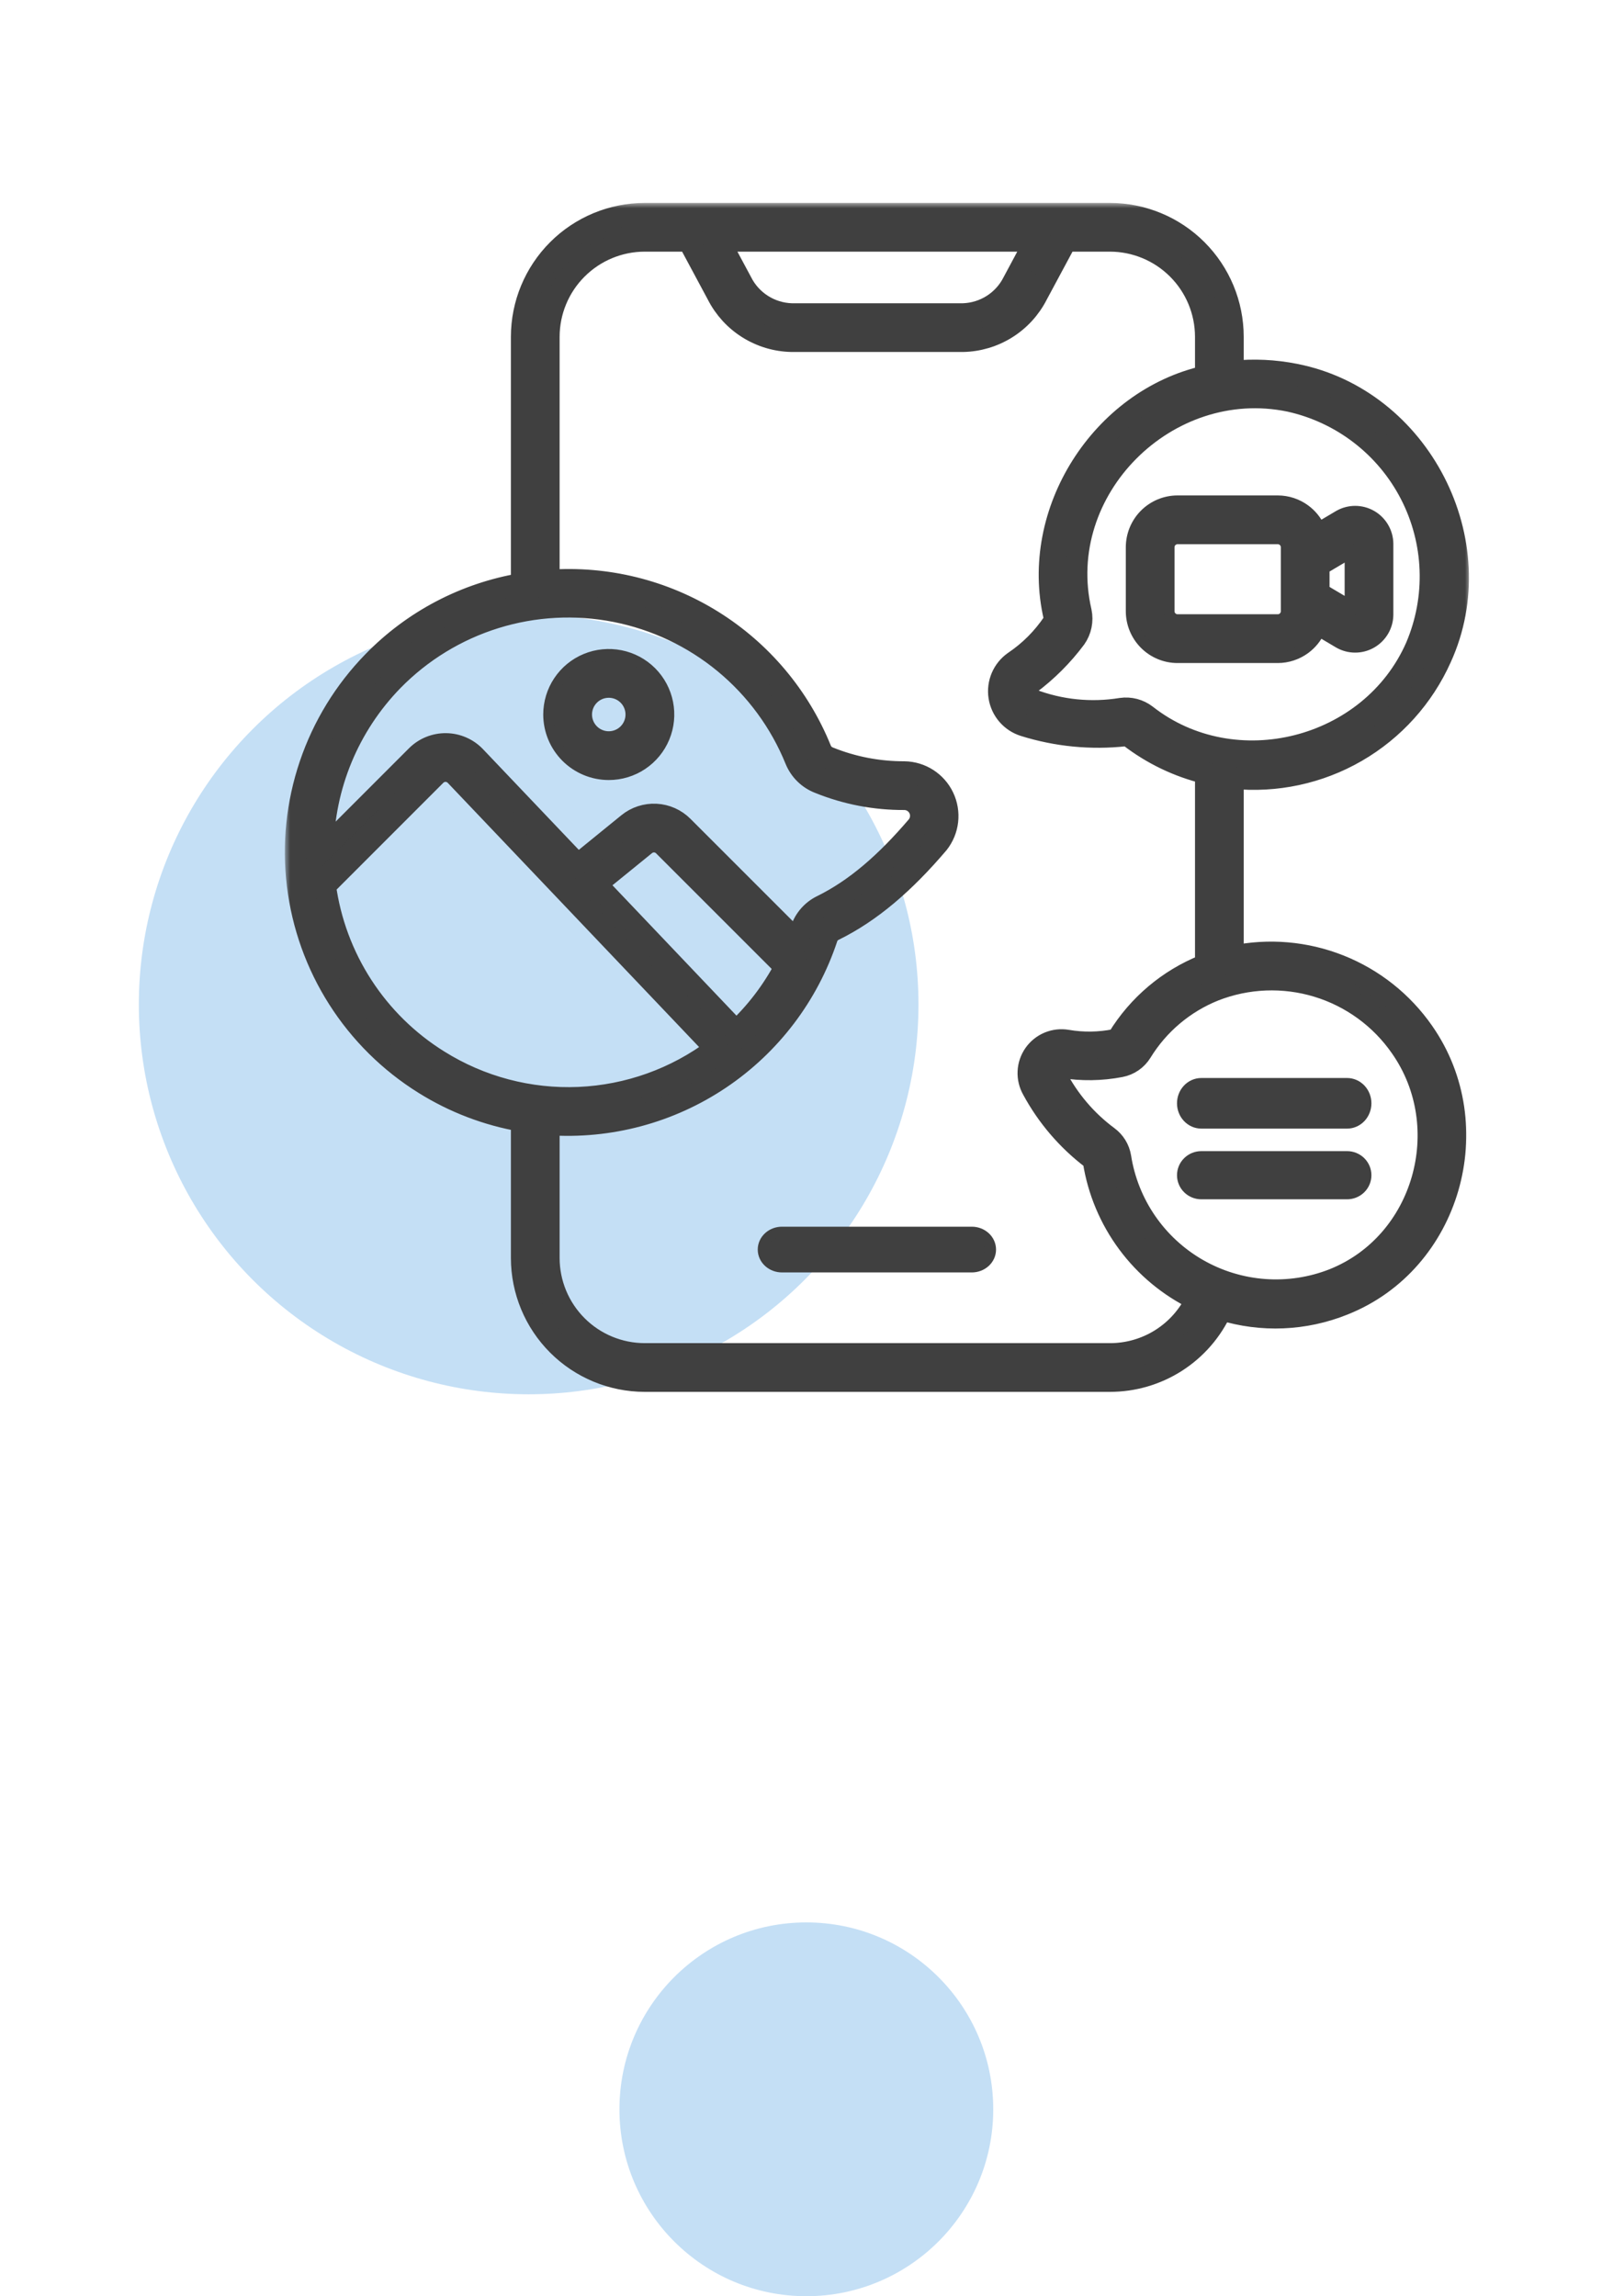 <svg width="150" height="215" viewBox="0 0 150 215" fill="none" xmlns="http://www.w3.org/2000/svg">
<circle cx="49.5" cy="94.051" r="36.5" fill="#C4DFF5"/>
<path d="M71.449 117C71.449 117.453 71.65 117.876 71.987 118.178C72.322 118.479 72.766 118.641 73.219 118.641H90.993C91.446 118.641 91.889 118.479 92.225 118.178C92.561 117.876 92.762 117.453 92.762 117C92.762 116.546 92.561 116.123 92.225 115.821C91.889 115.52 91.446 115.358 90.993 115.358H73.219C72.766 115.358 72.322 115.52 71.987 115.821C71.65 116.123 71.449 116.546 71.449 117Z" fill="#404040" stroke="#404040"/>
<mask id="path-3-outside-1_69_5592" maskUnits="userSpaceOnUse" x="26.672" y="19" width="111" height="112" fill="black">
<rect fill="white" x="26.672" y="19" width="111" height="112"/>
<path d="M39.71 101.474C42.498 103.218 45.597 104.403 48.837 104.965V117.794C48.84 120.851 50.056 123.782 52.218 125.943C54.379 128.105 57.31 129.321 60.367 129.324H103.923C106.124 129.326 108.279 128.696 110.132 127.51C111.986 126.323 113.459 124.629 114.378 122.629C118.128 123.79 122.164 123.622 125.805 122.153C135.798 118.181 139.421 105.413 133.271 96.616C131.325 93.816 128.597 91.652 125.428 90.393C122.259 89.134 118.79 88.836 115.453 89.536V72.858C119.471 73.268 123.516 72.4 127.012 70.378C130.508 68.355 133.277 65.282 134.926 61.594C139.86 50.758 132.961 37.347 121.269 35.052C119.355 34.669 117.395 34.576 115.453 34.776V31.53C115.45 28.473 114.234 25.543 112.072 23.381C109.911 21.219 106.98 20.003 103.923 20L60.367 20C57.31 20.003 54.379 21.219 52.218 23.381C50.056 25.543 48.84 28.473 48.837 31.53V54.657C43.546 55.548 38.677 58.101 34.936 61.947C32.268 64.681 30.247 67.978 29.022 71.597C27.796 75.215 27.398 79.062 27.856 82.854C28.314 86.647 29.617 90.288 31.669 93.51C33.72 96.733 36.468 99.454 39.71 101.474ZM41.07 99.302C38.208 97.521 35.773 95.132 33.938 92.303C32.104 89.475 30.916 86.277 30.458 82.937L40.809 72.582C40.93 72.462 41.074 72.367 41.232 72.303C41.391 72.239 41.56 72.207 41.731 72.21C41.901 72.212 42.07 72.248 42.227 72.316C42.383 72.383 42.525 72.482 42.643 72.605L66.978 98.186C63.28 100.973 58.823 102.571 54.197 102.771C49.571 102.97 44.994 101.76 41.07 99.302ZM55.876 82.796L60.42 79.103C60.666 78.903 60.977 78.8 61.294 78.816C61.611 78.832 61.911 78.965 62.135 79.189L73.494 90.548C72.316 92.779 70.775 94.798 68.934 96.522L55.876 82.796ZM131.158 98.064C136.391 105.55 133.342 116.398 124.838 119.781C122.785 120.585 120.578 120.917 118.379 120.754C116.181 120.591 114.047 119.936 112.135 118.838C110.223 117.74 108.582 116.227 107.333 114.41C106.084 112.593 105.258 110.519 104.918 108.341C104.792 107.573 104.369 106.885 103.74 106.427C101.718 104.927 100.065 102.984 98.907 100.748C98.847 100.66 98.814 100.556 98.814 100.449C98.814 100.342 98.847 100.238 98.907 100.15C98.968 100.062 99.053 99.995 99.153 99.957C99.253 99.918 99.362 99.911 99.465 99.936C101.272 100.233 103.118 100.207 104.916 99.861C105.318 99.784 105.699 99.625 106.036 99.393C106.373 99.16 106.658 98.861 106.872 98.513C108.47 95.908 110.863 93.887 113.699 92.748C116.783 91.539 120.184 91.406 123.353 92.37C126.522 93.335 129.272 95.341 131.158 98.064ZM120.748 37.561C123.16 38.094 125.424 39.151 127.38 40.658C129.337 42.165 130.937 44.085 132.067 46.281C133.197 48.477 133.83 50.895 133.919 53.363C134.009 55.831 133.553 58.288 132.586 60.56C128.355 70.199 115.575 73.434 107.32 66.952C106.991 66.7 106.616 66.516 106.215 66.411C105.814 66.306 105.397 66.283 104.987 66.341C102.166 66.803 99.273 66.51 96.602 65.493C95.857 65.203 95.764 64.578 96.389 64.074C98.029 62.853 99.483 61.401 100.706 59.762C100.958 59.404 101.134 58.997 101.222 58.567C101.31 58.138 101.309 57.695 101.219 57.266C98.573 45.855 109.277 35.182 120.748 37.561ZM96.92 22.562L94.87 26.388C94.433 27.267 93.764 28.011 92.937 28.541C92.11 29.07 91.155 29.365 90.173 29.395H74.117C73.137 29.364 72.183 29.068 71.358 28.538C70.532 28.009 69.865 27.266 69.428 26.388L67.374 22.562H96.92ZM51.399 31.53C51.402 29.153 52.347 26.873 54.029 25.192C55.71 23.511 57.989 22.565 60.367 22.562H64.466L67.169 27.601C67.825 28.888 68.817 29.973 70.041 30.74C71.264 31.507 72.673 31.928 74.117 31.957H90.173C91.617 31.927 93.025 31.506 94.248 30.739C95.471 29.972 96.463 28.888 97.118 27.601L99.824 22.562H103.923C106.301 22.565 108.58 23.511 110.261 25.192C111.943 26.873 112.888 29.153 112.891 31.53V35.22C103.148 37.408 96.398 47.914 98.714 57.803C98.731 57.887 98.731 57.974 98.713 58.058C98.695 58.142 98.66 58.222 98.609 58.292C97.641 59.737 96.4 60.98 94.956 61.952C94.438 62.313 94.032 62.813 93.784 63.394C93.536 63.975 93.455 64.614 93.551 65.238C93.647 65.862 93.916 66.447 94.327 66.927C94.738 67.406 95.276 67.761 95.878 67.951C98.936 68.91 102.16 69.226 105.346 68.879C105.419 68.868 105.492 68.872 105.563 68.889C105.634 68.907 105.701 68.939 105.76 68.982C107.871 70.61 110.301 71.778 112.891 72.409V90.319C112.84 90.339 112.787 90.354 112.736 90.374C109.392 91.717 106.571 94.101 104.689 97.173C104.66 97.217 104.623 97.256 104.579 97.285C104.534 97.315 104.485 97.334 104.432 97.344C102.943 97.647 101.41 97.67 99.912 97.413C99.331 97.314 98.733 97.382 98.189 97.609C97.645 97.837 97.177 98.214 96.838 98.697C96.5 99.18 96.306 99.749 96.279 100.339C96.252 100.928 96.392 101.512 96.684 102.025C98.052 104.555 99.945 106.764 102.236 108.503C102.315 108.559 102.37 108.644 102.387 108.74C102.825 111.513 103.928 114.139 105.6 116.394C107.272 118.649 109.465 120.467 111.992 121.691C111.262 123.212 110.117 124.494 108.69 125.392C107.262 126.289 105.61 126.764 103.923 126.762H60.367C57.989 126.759 55.71 125.814 54.029 124.132C52.347 122.451 51.402 120.172 51.399 117.794V105.293C57.066 105.684 62.702 104.178 67.418 101.012C72.135 97.847 75.663 93.201 77.448 87.808C77.5 87.656 77.581 87.516 77.687 87.396C77.794 87.276 77.923 87.179 78.067 87.109C81.561 85.395 84.695 82.68 87.85 78.976C88.329 78.372 88.63 77.645 88.717 76.879C88.805 76.112 88.676 75.337 88.345 74.64C88.015 73.943 87.496 73.352 86.847 72.935C86.198 72.518 85.445 72.291 84.674 72.28C82.256 72.287 79.86 71.826 77.618 70.92C77.45 70.857 77.297 70.76 77.168 70.635C77.039 70.51 76.937 70.359 76.868 70.194C74.846 65.196 71.291 60.97 66.714 58.122C62.137 55.274 56.775 53.952 51.399 54.347V31.53ZM36.778 63.73C39.444 61.004 42.747 58.984 46.389 57.853C50.031 56.723 53.898 56.516 57.639 57.253C61.381 57.99 64.88 59.647 67.822 62.074C70.763 64.501 73.054 67.621 74.488 71.155C74.69 71.647 74.99 72.093 75.371 72.464C75.751 72.836 76.204 73.125 76.701 73.314C79.234 74.339 81.943 74.858 84.675 74.843C84.965 74.844 85.249 74.927 85.494 75.083C85.739 75.238 85.935 75.459 86.06 75.721C86.185 75.983 86.233 76.275 86.2 76.563C86.166 76.851 86.052 77.124 85.87 77.35C82.952 80.766 80.099 83.259 76.939 84.81C76.489 85.03 76.088 85.338 75.757 85.715C75.427 86.092 75.174 86.53 75.014 87.005C74.897 87.363 74.769 87.717 74.634 88.067L63.947 77.38C63.276 76.705 62.378 76.304 61.427 76.255C60.477 76.206 59.542 76.512 58.805 77.114L54.108 80.934L44.503 70.839C44.15 70.468 43.725 70.171 43.255 69.967C42.785 69.762 42.279 69.653 41.766 69.647C41.253 69.64 40.744 69.737 40.269 69.93C39.794 70.123 39.363 70.409 39 70.771L30.243 79.531C30.314 73.62 32.654 67.963 36.778 63.73Z"/>
</mask>
<path d="M39.71 101.474C42.498 103.218 45.597 104.403 48.837 104.965V117.794C48.84 120.851 50.056 123.782 52.218 125.943C54.379 128.105 57.31 129.321 60.367 129.324H103.923C106.124 129.326 108.279 128.696 110.132 127.51C111.986 126.323 113.459 124.629 114.378 122.629C118.128 123.79 122.164 123.622 125.805 122.153C135.798 118.181 139.421 105.413 133.271 96.616C131.325 93.816 128.597 91.652 125.428 90.393C122.259 89.134 118.79 88.836 115.453 89.536V72.858C119.471 73.268 123.516 72.4 127.012 70.378C130.508 68.355 133.277 65.282 134.926 61.594C139.86 50.758 132.961 37.347 121.269 35.052C119.355 34.669 117.395 34.576 115.453 34.776V31.53C115.45 28.473 114.234 25.543 112.072 23.381C109.911 21.219 106.98 20.003 103.923 20L60.367 20C57.31 20.003 54.379 21.219 52.218 23.381C50.056 25.543 48.84 28.473 48.837 31.53V54.657C43.546 55.548 38.677 58.101 34.936 61.947C32.268 64.681 30.247 67.978 29.022 71.597C27.796 75.215 27.398 79.062 27.856 82.854C28.314 86.647 29.617 90.288 31.669 93.51C33.72 96.733 36.468 99.454 39.71 101.474ZM41.07 99.302C38.208 97.521 35.773 95.132 33.938 92.303C32.104 89.475 30.916 86.277 30.458 82.937L40.809 72.582C40.93 72.462 41.074 72.367 41.232 72.303C41.391 72.239 41.56 72.207 41.731 72.21C41.901 72.212 42.07 72.248 42.227 72.316C42.383 72.383 42.525 72.482 42.643 72.605L66.978 98.186C63.28 100.973 58.823 102.571 54.197 102.771C49.571 102.97 44.994 101.76 41.07 99.302ZM55.876 82.796L60.42 79.103C60.666 78.903 60.977 78.8 61.294 78.816C61.611 78.832 61.911 78.965 62.135 79.189L73.494 90.548C72.316 92.779 70.775 94.798 68.934 96.522L55.876 82.796ZM131.158 98.064C136.391 105.55 133.342 116.398 124.838 119.781C122.785 120.585 120.578 120.917 118.379 120.754C116.181 120.591 114.047 119.936 112.135 118.838C110.223 117.74 108.582 116.227 107.333 114.41C106.084 112.593 105.258 110.519 104.918 108.341C104.792 107.573 104.369 106.885 103.74 106.427C101.718 104.927 100.065 102.984 98.907 100.748C98.847 100.66 98.814 100.556 98.814 100.449C98.814 100.342 98.847 100.238 98.907 100.15C98.968 100.062 99.053 99.995 99.153 99.957C99.253 99.918 99.362 99.911 99.465 99.936C101.272 100.233 103.118 100.207 104.916 99.861C105.318 99.784 105.699 99.625 106.036 99.393C106.373 99.16 106.658 98.861 106.872 98.513C108.47 95.908 110.863 93.887 113.699 92.748C116.783 91.539 120.184 91.406 123.353 92.37C126.522 93.335 129.272 95.341 131.158 98.064ZM120.748 37.561C123.16 38.094 125.424 39.151 127.38 40.658C129.337 42.165 130.937 44.085 132.067 46.281C133.197 48.477 133.83 50.895 133.919 53.363C134.009 55.831 133.553 58.288 132.586 60.56C128.355 70.199 115.575 73.434 107.32 66.952C106.991 66.7 106.616 66.516 106.215 66.411C105.814 66.306 105.397 66.283 104.987 66.341C102.166 66.803 99.273 66.51 96.602 65.493C95.857 65.203 95.764 64.578 96.389 64.074C98.029 62.853 99.483 61.401 100.706 59.762C100.958 59.404 101.134 58.997 101.222 58.567C101.31 58.138 101.309 57.695 101.219 57.266C98.573 45.855 109.277 35.182 120.748 37.561ZM96.92 22.562L94.87 26.388C94.433 27.267 93.764 28.011 92.937 28.541C92.11 29.07 91.155 29.365 90.173 29.395H74.117C73.137 29.364 72.183 29.068 71.358 28.538C70.532 28.009 69.865 27.266 69.428 26.388L67.374 22.562H96.92ZM51.399 31.53C51.402 29.153 52.347 26.873 54.029 25.192C55.71 23.511 57.989 22.565 60.367 22.562H64.466L67.169 27.601C67.825 28.888 68.817 29.973 70.041 30.74C71.264 31.507 72.673 31.928 74.117 31.957H90.173C91.617 31.927 93.025 31.506 94.248 30.739C95.471 29.972 96.463 28.888 97.118 27.601L99.824 22.562H103.923C106.301 22.565 108.58 23.511 110.261 25.192C111.943 26.873 112.888 29.153 112.891 31.53V35.22C103.148 37.408 96.398 47.914 98.714 57.803C98.731 57.887 98.731 57.974 98.713 58.058C98.695 58.142 98.66 58.222 98.609 58.292C97.641 59.737 96.4 60.98 94.956 61.952C94.438 62.313 94.032 62.813 93.784 63.394C93.536 63.975 93.455 64.614 93.551 65.238C93.647 65.862 93.916 66.447 94.327 66.927C94.738 67.406 95.276 67.761 95.878 67.951C98.936 68.91 102.16 69.226 105.346 68.879C105.419 68.868 105.492 68.872 105.563 68.889C105.634 68.907 105.701 68.939 105.76 68.982C107.871 70.61 110.301 71.778 112.891 72.409V90.319C112.84 90.339 112.787 90.354 112.736 90.374C109.392 91.717 106.571 94.101 104.689 97.173C104.66 97.217 104.623 97.256 104.579 97.285C104.534 97.315 104.485 97.334 104.432 97.344C102.943 97.647 101.41 97.67 99.912 97.413C99.331 97.314 98.733 97.382 98.189 97.609C97.645 97.837 97.177 98.214 96.838 98.697C96.5 99.18 96.306 99.749 96.279 100.339C96.252 100.928 96.392 101.512 96.684 102.025C98.052 104.555 99.945 106.764 102.236 108.503C102.315 108.559 102.37 108.644 102.387 108.74C102.825 111.513 103.928 114.139 105.6 116.394C107.272 118.649 109.465 120.467 111.992 121.691C111.262 123.212 110.117 124.494 108.69 125.392C107.262 126.289 105.61 126.764 103.923 126.762H60.367C57.989 126.759 55.71 125.814 54.029 124.132C52.347 122.451 51.402 120.172 51.399 117.794V105.293C57.066 105.684 62.702 104.178 67.418 101.012C72.135 97.847 75.663 93.201 77.448 87.808C77.5 87.656 77.581 87.516 77.687 87.396C77.794 87.276 77.923 87.179 78.067 87.109C81.561 85.395 84.695 82.68 87.85 78.976C88.329 78.372 88.63 77.645 88.717 76.879C88.805 76.112 88.676 75.337 88.345 74.64C88.015 73.943 87.496 73.352 86.847 72.935C86.198 72.518 85.445 72.291 84.674 72.28C82.256 72.287 79.86 71.826 77.618 70.92C77.45 70.857 77.297 70.76 77.168 70.635C77.039 70.51 76.937 70.359 76.868 70.194C74.846 65.196 71.291 60.97 66.714 58.122C62.137 55.274 56.775 53.952 51.399 54.347V31.53ZM36.778 63.73C39.444 61.004 42.747 58.984 46.389 57.853C50.031 56.723 53.898 56.516 57.639 57.253C61.381 57.99 64.88 59.647 67.822 62.074C70.763 64.501 73.054 67.621 74.488 71.155C74.69 71.647 74.99 72.093 75.371 72.464C75.751 72.836 76.204 73.125 76.701 73.314C79.234 74.339 81.943 74.858 84.675 74.843C84.965 74.844 85.249 74.927 85.494 75.083C85.739 75.238 85.935 75.459 86.06 75.721C86.185 75.983 86.233 76.275 86.2 76.563C86.166 76.851 86.052 77.124 85.87 77.35C82.952 80.766 80.099 83.259 76.939 84.81C76.489 85.03 76.088 85.338 75.757 85.715C75.427 86.092 75.174 86.53 75.014 87.005C74.897 87.363 74.769 87.717 74.634 88.067L63.947 77.38C63.276 76.705 62.378 76.304 61.427 76.255C60.477 76.206 59.542 76.512 58.805 77.114L54.108 80.934L44.503 70.839C44.15 70.468 43.725 70.171 43.255 69.967C42.785 69.762 42.279 69.653 41.766 69.647C41.253 69.64 40.744 69.737 40.269 69.93C39.794 70.123 39.363 70.409 39 70.771L30.243 79.531C30.314 73.62 32.654 67.963 36.778 63.73Z" fill="#404040"/>
<path d="M39.71 101.474C42.498 103.218 45.597 104.403 48.837 104.965V117.794C48.84 120.851 50.056 123.782 52.218 125.943C54.379 128.105 57.31 129.321 60.367 129.324H103.923C106.124 129.326 108.279 128.696 110.132 127.51C111.986 126.323 113.459 124.629 114.378 122.629C118.128 123.79 122.164 123.622 125.805 122.153C135.798 118.181 139.421 105.413 133.271 96.616C131.325 93.816 128.597 91.652 125.428 90.393C122.259 89.134 118.79 88.836 115.453 89.536V72.858C119.471 73.268 123.516 72.4 127.012 70.378C130.508 68.355 133.277 65.282 134.926 61.594C139.86 50.758 132.961 37.347 121.269 35.052C119.355 34.669 117.395 34.576 115.453 34.776V31.53C115.45 28.473 114.234 25.543 112.072 23.381C109.911 21.219 106.98 20.003 103.923 20L60.367 20C57.31 20.003 54.379 21.219 52.218 23.381C50.056 25.543 48.84 28.473 48.837 31.53V54.657C43.546 55.548 38.677 58.101 34.936 61.947C32.268 64.681 30.247 67.978 29.022 71.597C27.796 75.215 27.398 79.062 27.856 82.854C28.314 86.647 29.617 90.288 31.669 93.51C33.72 96.733 36.468 99.454 39.71 101.474ZM41.07 99.302C38.208 97.521 35.773 95.132 33.938 92.303C32.104 89.475 30.916 86.277 30.458 82.937L40.809 72.582C40.93 72.462 41.074 72.367 41.232 72.303C41.391 72.239 41.56 72.207 41.731 72.21C41.901 72.212 42.07 72.248 42.227 72.316C42.383 72.383 42.525 72.482 42.643 72.605L66.978 98.186C63.28 100.973 58.823 102.571 54.197 102.771C49.571 102.97 44.994 101.76 41.07 99.302ZM55.876 82.796L60.42 79.103C60.666 78.903 60.977 78.8 61.294 78.816C61.611 78.832 61.911 78.965 62.135 79.189L73.494 90.548C72.316 92.779 70.775 94.798 68.934 96.522L55.876 82.796ZM131.158 98.064C136.391 105.55 133.342 116.398 124.838 119.781C122.785 120.585 120.578 120.917 118.379 120.754C116.181 120.591 114.047 119.936 112.135 118.838C110.223 117.74 108.582 116.227 107.333 114.41C106.084 112.593 105.258 110.519 104.918 108.341C104.792 107.573 104.369 106.885 103.74 106.427C101.718 104.927 100.065 102.984 98.907 100.748C98.847 100.66 98.814 100.556 98.814 100.449C98.814 100.342 98.847 100.238 98.907 100.15C98.968 100.062 99.053 99.995 99.153 99.957C99.253 99.918 99.362 99.911 99.465 99.936C101.272 100.233 103.118 100.207 104.916 99.861C105.318 99.784 105.699 99.625 106.036 99.393C106.373 99.16 106.658 98.861 106.872 98.513C108.47 95.908 110.863 93.887 113.699 92.748C116.783 91.539 120.184 91.406 123.353 92.37C126.522 93.335 129.272 95.341 131.158 98.064ZM120.748 37.561C123.16 38.094 125.424 39.151 127.38 40.658C129.337 42.165 130.937 44.085 132.067 46.281C133.197 48.477 133.83 50.895 133.919 53.363C134.009 55.831 133.553 58.288 132.586 60.56C128.355 70.199 115.575 73.434 107.32 66.952C106.991 66.7 106.616 66.516 106.215 66.411C105.814 66.306 105.397 66.283 104.987 66.341C102.166 66.803 99.273 66.51 96.602 65.493C95.857 65.203 95.764 64.578 96.389 64.074C98.029 62.853 99.483 61.401 100.706 59.762C100.958 59.404 101.134 58.997 101.222 58.567C101.31 58.138 101.309 57.695 101.219 57.266C98.573 45.855 109.277 35.182 120.748 37.561ZM96.92 22.562L94.87 26.388C94.433 27.267 93.764 28.011 92.937 28.541C92.11 29.07 91.155 29.365 90.173 29.395H74.117C73.137 29.364 72.183 29.068 71.358 28.538C70.532 28.009 69.865 27.266 69.428 26.388L67.374 22.562H96.92ZM51.399 31.53C51.402 29.153 52.347 26.873 54.029 25.192C55.71 23.511 57.989 22.565 60.367 22.562H64.466L67.169 27.601C67.825 28.888 68.817 29.973 70.041 30.74C71.264 31.507 72.673 31.928 74.117 31.957H90.173C91.617 31.927 93.025 31.506 94.248 30.739C95.471 29.972 96.463 28.888 97.118 27.601L99.824 22.562H103.923C106.301 22.565 108.58 23.511 110.261 25.192C111.943 26.873 112.888 29.153 112.891 31.53V35.22C103.148 37.408 96.398 47.914 98.714 57.803C98.731 57.887 98.731 57.974 98.713 58.058C98.695 58.142 98.66 58.222 98.609 58.292C97.641 59.737 96.4 60.98 94.956 61.952C94.438 62.313 94.032 62.813 93.784 63.394C93.536 63.975 93.455 64.614 93.551 65.238C93.647 65.862 93.916 66.447 94.327 66.927C94.738 67.406 95.276 67.761 95.878 67.951C98.936 68.91 102.16 69.226 105.346 68.879C105.419 68.868 105.492 68.872 105.563 68.889C105.634 68.907 105.701 68.939 105.76 68.982C107.871 70.61 110.301 71.778 112.891 72.409V90.319C112.84 90.339 112.787 90.354 112.736 90.374C109.392 91.717 106.571 94.101 104.689 97.173C104.66 97.217 104.623 97.256 104.579 97.285C104.534 97.315 104.485 97.334 104.432 97.344C102.943 97.647 101.41 97.67 99.912 97.413C99.331 97.314 98.733 97.382 98.189 97.609C97.645 97.837 97.177 98.214 96.838 98.697C96.5 99.18 96.306 99.749 96.279 100.339C96.252 100.928 96.392 101.512 96.684 102.025C98.052 104.555 99.945 106.764 102.236 108.503C102.315 108.559 102.37 108.644 102.387 108.74C102.825 111.513 103.928 114.139 105.6 116.394C107.272 118.649 109.465 120.467 111.992 121.691C111.262 123.212 110.117 124.494 108.69 125.392C107.262 126.289 105.61 126.764 103.923 126.762H60.367C57.989 126.759 55.71 125.814 54.029 124.132C52.347 122.451 51.402 120.172 51.399 117.794V105.293C57.066 105.684 62.702 104.178 67.418 101.012C72.135 97.847 75.663 93.201 77.448 87.808C77.5 87.656 77.581 87.516 77.687 87.396C77.794 87.276 77.923 87.179 78.067 87.109C81.561 85.395 84.695 82.68 87.85 78.976C88.329 78.372 88.63 77.645 88.717 76.879C88.805 76.112 88.676 75.337 88.345 74.64C88.015 73.943 87.496 73.352 86.847 72.935C86.198 72.518 85.445 72.291 84.674 72.28C82.256 72.287 79.86 71.826 77.618 70.92C77.45 70.857 77.297 70.76 77.168 70.635C77.039 70.51 76.937 70.359 76.868 70.194C74.846 65.196 71.291 60.97 66.714 58.122C62.137 55.274 56.775 53.952 51.399 54.347V31.53ZM36.778 63.73C39.444 61.004 42.747 58.984 46.389 57.853C50.031 56.723 53.898 56.516 57.639 57.253C61.381 57.99 64.88 59.647 67.822 62.074C70.763 64.501 73.054 67.621 74.488 71.155C74.69 71.647 74.99 72.093 75.371 72.464C75.751 72.836 76.204 73.125 76.701 73.314C79.234 74.339 81.943 74.858 84.675 74.843C84.965 74.844 85.249 74.927 85.494 75.083C85.739 75.238 85.935 75.459 86.06 75.721C86.185 75.983 86.233 76.275 86.2 76.563C86.166 76.851 86.052 77.124 85.87 77.35C82.952 80.766 80.099 83.259 76.939 84.81C76.489 85.03 76.088 85.338 75.757 85.715C75.427 86.092 75.174 86.53 75.014 87.005C74.897 87.363 74.769 87.717 74.634 88.067L63.947 77.38C63.276 76.705 62.378 76.304 61.427 76.255C60.477 76.206 59.542 76.512 58.805 77.114L54.108 80.934L44.503 70.839C44.15 70.468 43.725 70.171 43.255 69.967C42.785 69.762 42.279 69.653 41.766 69.647C41.253 69.64 40.744 69.737 40.269 69.93C39.794 70.123 39.363 70.409 39 70.771L30.243 79.531C30.314 73.62 32.654 67.963 36.778 63.73Z" stroke="#404040" stroke-width="2" mask="url(#path-3-outside-1_69_5592)"/>
<path d="M110.706 103.306C110.706 103.791 110.885 104.262 111.215 104.615C111.546 104.969 112.002 105.175 112.485 105.175H126.131C126.614 105.175 127.07 104.969 127.401 104.615C127.73 104.262 127.91 103.791 127.91 103.306C127.91 102.82 127.73 102.349 127.401 101.996C127.07 101.642 126.614 101.436 126.131 101.436H112.485C112.002 101.436 111.546 101.642 111.215 101.996C110.885 102.349 110.706 102.82 110.706 103.306Z" fill="#404040" stroke="#404040"/>
<path d="M126.131 108.283H112.485C112.016 108.283 111.564 108.466 111.23 108.794C110.895 109.122 110.706 109.57 110.706 110.038C110.706 110.507 110.895 110.955 111.23 111.283C111.564 111.611 112.016 111.794 112.485 111.794H126.131C126.6 111.794 127.051 111.611 127.386 111.283C127.72 110.955 127.91 110.507 127.91 110.038C127.91 109.57 127.72 109.122 127.386 108.794C127.051 108.466 126.6 108.283 126.131 108.283Z" fill="#404040" stroke="#404040"/>
<path d="M110.254 61.582H110.255L119.646 61.582L119.648 61.582C120.568 61.579 121.463 61.282 122.204 60.735C122.777 60.312 123.234 59.756 123.54 59.119L125.346 60.19L125.346 60.19L125.35 60.193C125.816 60.462 126.344 60.605 126.881 60.606C127.419 60.608 127.947 60.468 128.414 60.201C128.881 59.934 129.27 59.548 129.542 59.084C129.814 58.62 129.959 58.092 129.964 57.554L129.964 57.554V57.549L129.964 50.922L129.964 50.917C129.959 50.379 129.813 49.852 129.541 49.387C129.269 48.923 128.881 48.538 128.414 48.271C127.947 48.004 127.419 47.864 126.881 47.865C126.344 47.867 125.816 48.009 125.351 48.279L125.351 48.279L125.346 48.281L123.54 49.352C123.234 48.715 122.777 48.159 122.204 47.735C121.463 47.188 120.568 46.891 119.648 46.888H119.646L110.255 46.888L110.254 46.888C109.103 46.889 107.999 47.349 107.185 48.164C106.371 48.98 105.914 50.086 105.913 51.239V51.24L105.913 57.231L105.913 57.231C105.914 58.384 106.371 59.49 107.185 60.306C107.999 61.122 109.103 61.581 110.254 61.582ZM123.988 55.241V53.23L126.403 51.799V56.671L123.988 55.241ZM109.474 51.24C109.474 51.031 109.556 50.832 109.703 50.685C109.849 50.538 110.048 50.456 110.255 50.456H119.646C119.853 50.456 120.051 50.538 120.198 50.685C120.344 50.832 120.427 51.031 120.427 51.24V57.231C120.427 57.439 120.344 57.639 120.198 57.785C120.051 57.932 119.853 58.014 119.646 58.014H110.255C110.048 58.014 109.849 57.932 109.703 57.785C109.556 57.639 109.474 57.439 109.474 57.231V51.24Z" fill="#404040" stroke="#404040"/>
<path d="M56.999 72.537H57C58.115 72.537 59.204 72.207 60.131 71.588C61.057 70.969 61.78 70.088 62.206 69.059C62.633 68.029 62.744 66.896 62.527 65.803C62.31 64.71 61.773 63.706 60.985 62.917C60.197 62.129 59.193 61.593 58.099 61.375C57.006 61.158 55.873 61.269 54.843 61.696C53.814 62.122 52.934 62.845 52.315 63.771C51.695 64.698 51.365 65.788 51.365 66.902L51.365 66.903C51.367 68.397 51.961 69.829 53.017 70.885C54.073 71.941 55.506 72.536 56.999 72.537ZM57 64.835C57.409 64.835 57.809 64.956 58.149 65.183C58.489 65.41 58.754 65.733 58.91 66.111C59.067 66.489 59.108 66.904 59.028 67.305C58.948 67.707 58.751 68.075 58.462 68.364C58.173 68.653 57.804 68.85 57.403 68.93C57.002 69.01 56.587 68.969 56.209 68.812C55.831 68.656 55.508 68.391 55.281 68.051C55.054 67.711 54.932 67.311 54.932 66.902C54.932 66.354 55.15 65.828 55.538 65.44C55.926 65.052 56.452 64.835 57 64.835Z" fill="#404040" stroke="#404040"/>
<circle cx="75.5" cy="197.5" r="17.5" fill="#C4DFF5"/>
</svg>
